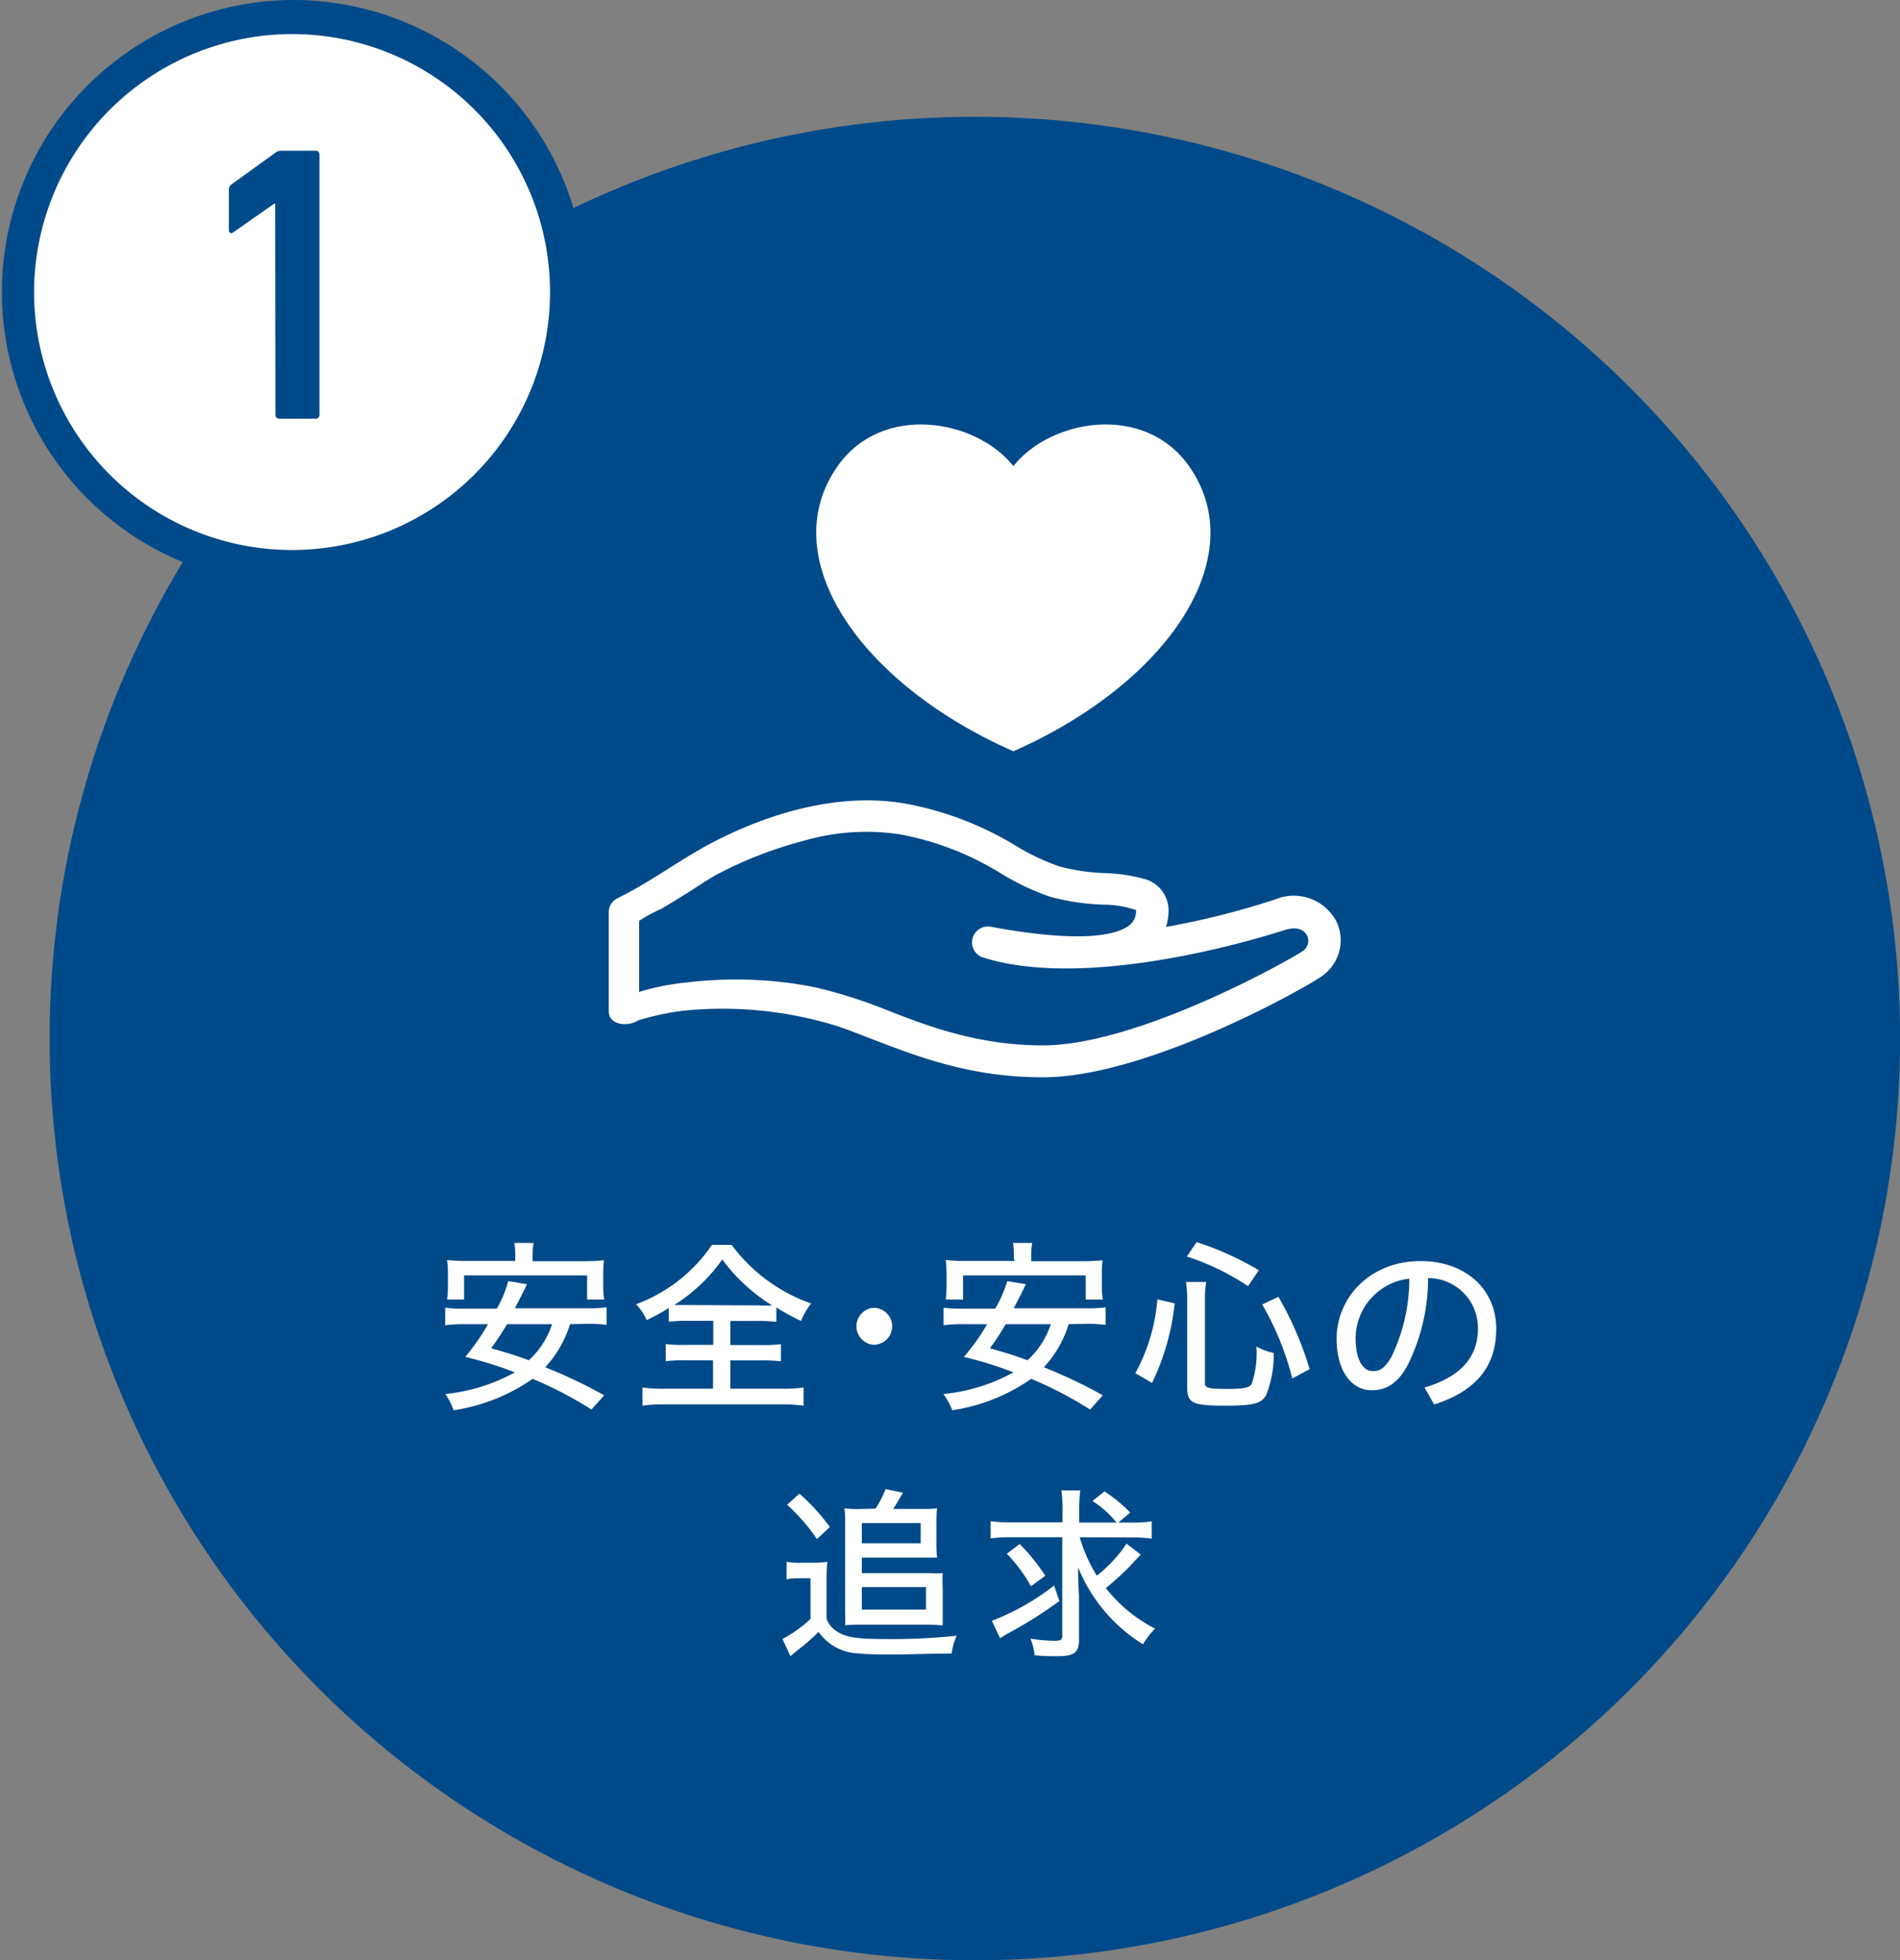<svg xmlns="http://www.w3.org/2000/svg" viewBox="0 0 157.83 162.83"><rect x="0" y="0" width="157.83" height="162.83" fill="#808080" stroke="none"/><defs><style>.cls-1{fill:#004a89;}.cls-2{fill:#fff;}</style></defs><g id="レイヤー_2" data-name="レイヤー 2"><g id="レイヤー_1-2" data-name="レイヤー 1"><ellipse class="cls-1" cx="80.98" cy="86.27" rx="76.86" ry="76.57"/><path class="cls-2" d="M47.35,110a9.32,9.32,0,0,1-2.06,3.58,40.51,40.51,0,0,1,4.9,2.33l-1.06,1.18a31.82,31.82,0,0,0-4.89-2.55,15.42,15.42,0,0,1-6.56,2.61A6.13,6.13,0,0,0,37,115.8,15,15,0,0,0,42.77,114a32,32,0,0,0-4.12-1.28A18.79,18.79,0,0,0,40.54,110H38.6a11.36,11.36,0,0,0-1.62.09v-1.46a10.32,10.32,0,0,0,1.62.08h2.67a9.65,9.65,0,0,0,.95-2.29l1.55.26c-.14.32-.25.55-1,2h6a10.57,10.57,0,0,0,1.62-.08v1.46a10.89,10.89,0,0,0-1.62-.09Zm-4.55-5.54a7,7,0,0,0-.07-1.21h1.59a6.84,6.84,0,0,0-.08,1.2v.32h4.22a16.08,16.08,0,0,0,1.71-.08,9,9,0,0,0-.06,1.17v1a6,6,0,0,0,.08,1.09H48.77v-2H38.55v2H37.14a8.77,8.77,0,0,0,.07-1.11v-1a9.81,9.81,0,0,0-.07-1.17,16.22,16.22,0,0,0,1.71.08H42.8ZM42.12,110a23.91,23.91,0,0,1-1.32,2c1.38.39,2.17.64,3.13,1a7,7,0,0,0,1.93-3Z"/><path class="cls-2" d="M57.11,109.72a11.88,11.88,0,0,0-1.56.08v-1.14a17.59,17.59,0,0,1-1.83,1,4.67,4.67,0,0,0-.88-1.32,13.05,13.05,0,0,0,6.3-4.93h1.63a14,14,0,0,0,6.61,4.87,5.88,5.88,0,0,0-.84,1.45,18.19,18.19,0,0,1-2.05-1.12v1.2a11.75,11.75,0,0,0-1.54-.08H60.67v2h2.62a10.61,10.61,0,0,0,1.58-.07v1.43a11.91,11.91,0,0,0-1.58-.08H60.67v2.35H64.9a12.38,12.38,0,0,0,1.85-.1v1.51a13.3,13.3,0,0,0-1.84-.11H55.2a12,12,0,0,0-1.83.11v-1.51a12.09,12.09,0,0,0,1.86.1h4V113H56.86a11.56,11.56,0,0,0-1.56.08v-1.43a10.23,10.23,0,0,0,1.56.07h2.39v-2ZM63,108.44a11.15,11.15,0,0,0,1.14,0A14.55,14.55,0,0,1,60,104.62,13.89,13.89,0,0,1,56,108.41c.36,0,.6,0,1.08,0Z"/><path class="cls-2" d="M74.11,110.19a1.53,1.53,0,0,1-1.55,1.52,1.54,1.54,0,0,1,0-3.07A1.54,1.54,0,0,1,74.11,110.19Z"/><path class="cls-2" d="M88.77,110a9.19,9.19,0,0,1-2.06,3.58,40.51,40.51,0,0,1,4.9,2.33l-1.06,1.18a31.82,31.82,0,0,0-4.89-2.55,15.37,15.37,0,0,1-6.56,2.61,6.13,6.13,0,0,0-.73-1.35A15,15,0,0,0,84.19,114a32,32,0,0,0-4.12-1.28A18,18,0,0,0,82,110H80a11.36,11.36,0,0,0-1.62.09v-1.46a10.4,10.4,0,0,0,1.62.08h2.67a10.26,10.26,0,0,0,1-2.29l1.54.26c-.14.32-.25.55-1,2h6a10.72,10.72,0,0,0,1.63-.08v1.46a11,11,0,0,0-1.63-.09Zm-4.55-5.54a7,7,0,0,0-.07-1.21h1.59a6.84,6.84,0,0,0-.08,1.2v.32h4.22a16.08,16.08,0,0,0,1.71-.08,9,9,0,0,0-.06,1.17v1a6,6,0,0,0,.08,1.09H90.19v-2H80v2H78.56a8.77,8.77,0,0,0,.07-1.11v-1a9.81,9.81,0,0,0-.07-1.17,16.22,16.22,0,0,0,1.71.08h4ZM83.54,110c-.52.88-.74,1.23-1.31,2,1.37.39,2.17.64,3.12,1a7,7,0,0,0,1.94-3Z"/><path class="cls-2" d="M94.31,114.07a15.19,15.19,0,0,0,1.83-6.13l1.44.33a20.11,20.11,0,0,1-1.88,6.61Zm5.78.83c0,.4.31.48,1.81.48s1.88-.11,2.08-.42a8.15,8.15,0,0,0,.39-3.1,5.25,5.25,0,0,0,1.44.53,9.44,9.44,0,0,1-.61,3.46c-.41.74-1,.92-3.45.92-2.67,0-3.13-.22-3.13-1.5V108a11.15,11.15,0,0,0-.1-1.51h1.68a8.42,8.42,0,0,0-.11,1.48Zm3.58-8.06a20.39,20.39,0,0,0-5.08-2.46l.81-1.2a25.42,25.42,0,0,1,5.17,2.34Zm3.68,7.67a23.93,23.93,0,0,0-2.5-6.15l1.35-.63a28.26,28.26,0,0,1,2.59,6Z"/><path class="cls-2" d="M118.33,115.26c3-.87,4.44-2.54,4.44-4.87a4.14,4.14,0,0,0-4.14-4.22,16.29,16.29,0,0,1-1.7,7.24c-.83,1.54-1.8,2.08-3,2.08-1.57,0-2.9-1.48-2.9-4.28,0-3.31,2.65-6.45,7-6.45,3.67,0,6.26,2.31,6.26,5.63s-1.91,5.24-5.16,6.28Zm-5.72-4.06c0,2,.77,2.7,1.41,2.7s1-.25,1.55-1.16a14.82,14.82,0,0,0,1.5-6.52A5,5,0,0,0,112.61,111.2Z"/><path class="cls-2" d="M65.35,129.74a6.1,6.1,0,0,0,1.2.08h1a8.11,8.11,0,0,0,1.18-.08,13.48,13.48,0,0,0-.07,1.65v3.09a2.1,2.1,0,0,0,.89,1.06c.68.45,1.63.61,3.67.61a51.49,51.49,0,0,0,6.25-.27,5.53,5.53,0,0,0-.42,1.48c-1.77,0-3.5.08-5,.08-.84,0-2,0-2.61-.09A4.19,4.19,0,0,1,68,135.56a17.33,17.33,0,0,1-1.78,1.55l-.56.47L65,136.15a10.57,10.57,0,0,0,2.33-1.67v-3.37h-.92a5.11,5.11,0,0,0-1.08.08Zm1.06-5.66a17.49,17.49,0,0,1,2.53,2.77l-1.08,1A15.6,15.6,0,0,0,65.38,125Zm6.32,1.24a8,8,0,0,0,.83-1.62L75,124c-.27.48-.49.87-.81,1.35h2.56a6.63,6.63,0,0,0,1.09-.06,10,10,0,0,0-.05,1v2a9.9,9.9,0,0,0,.05,1.1c-.33,0-.66,0-1.11,0H71.59v1.29h5.62a8.66,8.66,0,0,0,1.1,0,9.48,9.48,0,0,0,0,1.17v2.16c0,.39,0,.67,0,1-.31,0-.64-.05-1.06-.05H71.34a10.74,10.74,0,0,0-1.14.05,8.11,8.11,0,0,0,0-1.05v-7.6c0-.39,0-.72-.06-1.06a9.13,9.13,0,0,0,1.22.06Zm-1.14,2.88h4.89v-1.68H71.59Zm0,5.51h5.33v-1.87H71.59Z"/><path class="cls-2" d="M89.69,127.7a12.8,12.8,0,0,0,1.42,3.19,11.3,11.3,0,0,0,2.47-2.66l1.19.92-.16.14-.75.81a22.67,22.67,0,0,1-2,1.82,12.33,12.33,0,0,0,4.09,3.37,6.12,6.12,0,0,0-1,1.3,13.44,13.44,0,0,1-5.39-6.38c0,.68,0,1.22.07,2.31v3.74c0,1-.41,1.32-1.75,1.32-.6,0-1.3,0-1.94-.08a4.89,4.89,0,0,0-.34-1.38,13.17,13.17,0,0,0,2,.18c.53,0,.64-.07.64-.46V127.7H83.92a10.32,10.32,0,0,0-1.63.1v-1.44a10.08,10.08,0,0,0,1.69.1h4.28v-1a9.86,9.86,0,0,0-.1-1.65h1.58a11.57,11.57,0,0,0-.09,1.67v1h3.1a8.21,8.21,0,0,0-2-1.79l1-.8a12.79,12.79,0,0,1,2.14,1.76l-1,.83H94a10,10,0,0,0,1.67-.1v1.44a10.08,10.08,0,0,0-1.69-.1ZM88,133a35.65,35.65,0,0,1-4.11,2.6,6.1,6.1,0,0,0-.81.5l-.69-1.46a19.91,19.91,0,0,0,5.17-2.93Zm-3.3-4.74a15.79,15.79,0,0,1,2.13,2.64l-1.19.87a13,13,0,0,0-2-2.7Z"/><path class="cls-2" d="M24.34,47.1A22.84,22.84,0,1,1,47.26,24.26,22.91,22.91,0,0,1,24.34,47.1Z"/><path class="cls-1" d="M24.34,2.83A21.43,21.43,0,1,1,2.83,24.26,21.47,21.47,0,0,1,24.34,2.83m0-2.83A24.26,24.26,0,1,0,48.68,24.26,24.33,24.33,0,0,0,24.34,0Z"/><path class="cls-1" d="M22.86,16.91h-.07L19.38,19.3c-.2.13-.37.06-.37-.2V15.76a.53.53,0,0,1,.23-.45l3.59-2.59a.86.86,0,0,1,.59-.2h2.79a.31.31,0,0,1,.33.33V34.46a.3.3,0,0,1-.33.32h-3a.3.3,0,0,1-.33-.32Z"/><path class="cls-2" d="M111,76.52a4,4,0,0,0-5.08-1.8A67.08,67.08,0,0,1,96.86,77a4.54,4.54,0,0,0,.21-1.3A2.7,2.7,0,0,0,95,73a13.68,13.68,0,0,0-3.17-.47,16.93,16.93,0,0,1-3.81-.55,18.68,18.68,0,0,1-3.67-1.74,26.93,26.93,0,0,0-9-3.46c-5.44-1-11.31.68-16.13,3.19-2.71,1.41-5.18,3.31-7.94,4.65a1.29,1.29,0,0,0-.71,1.14V84c0,1.23,1.69,1.28,2.45.76a22.39,22.39,0,0,1,3.74-.8,32.2,32.2,0,0,1,12.76,1.27c1,.34,2,.73,3,1.12,3.83,1.47,8.18,3.14,14.07,3.14h.06c8.56,0,21.59-7.32,23-8.3A3.62,3.62,0,0,0,111,76.52ZM108.22,79c-1.17.8-13.69,7.82-21.54,7.84-5.43,0-9.55-1.57-13.18-3A40.06,40.06,0,0,0,67.64,82a33.63,33.63,0,0,0-10.55-.39,20.14,20.14,0,0,0-4,.79V76.5a12.47,12.47,0,0,1,1.84-1c.73-.43,1.46-.88,2.18-1.33s1.6-1.06,2.43-1.52a33.68,33.68,0,0,1,7.28-2.82,18.52,18.52,0,0,1,8-.51,24.44,24.44,0,0,1,8.22,3.17,20.7,20.7,0,0,0,4.18,2,19.47,19.47,0,0,0,4.4.66,8.44,8.44,0,0,1,2.75.45v.06a1.47,1.47,0,0,1-.54,1.19c-.85.69-3.49,1.63-11.56.13a1.32,1.32,0,0,0-.64,2.55c9.21,2.93,24.43-2.06,25.08-2.27.88-.29,1.58-.12,1.87.47A1,1,0,0,1,108.22,79Z"/><path class="cls-2" d="M84.18,62.41C97,56.75,104.08,46.26,98.77,38.72c-3.71-5.27-11.5-3.91-14.59,0-3.1-3.91-10.89-5.27-14.6,0C64.27,46.26,71.35,56.75,84.18,62.41Z"/></g></g></svg>
